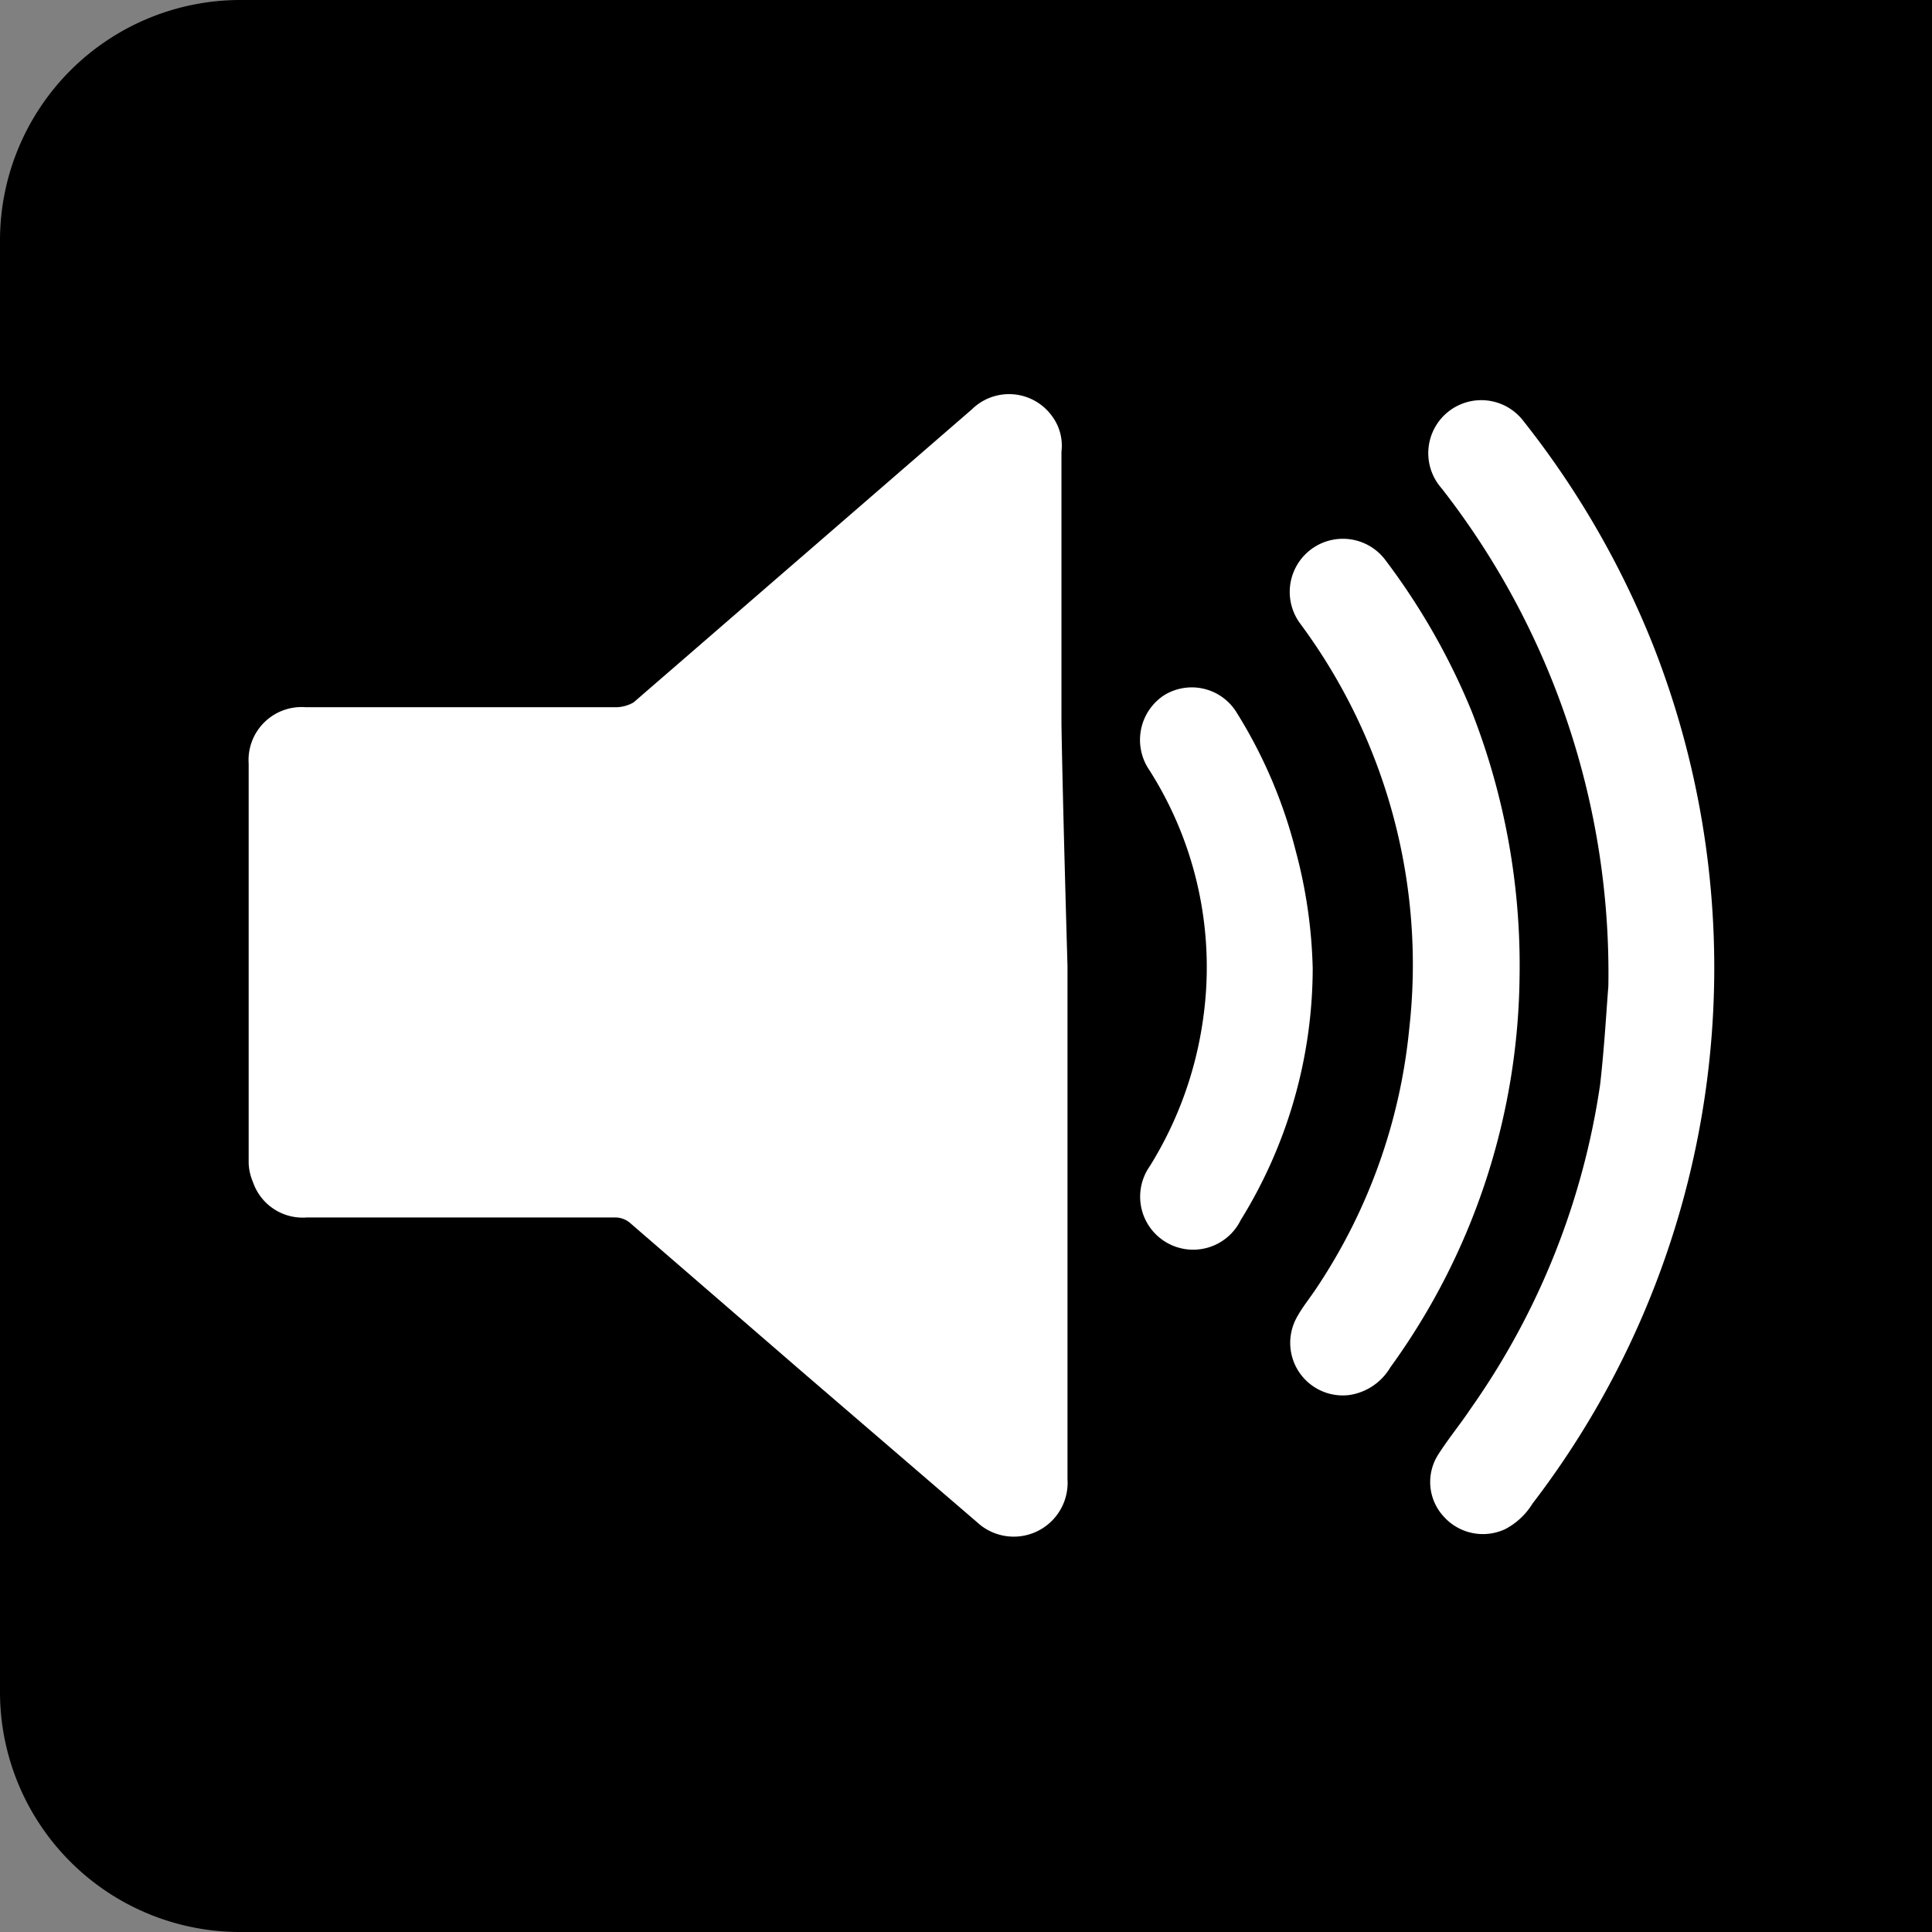 <?xml version="1.0"?>
<svg xmlns="http://www.w3.org/2000/svg" id="Ebene_1" data-name="Ebene 1" viewBox="0 0 44.83 44.83" width="55" height="55"><rect x="0" y="0" width="44.83" height="44.83" fill="#808080" stroke="none"/><defs><style>.cls-1{fill:#fff;}</style></defs><title>Icon Audio</title><path d="M5.6,0A5.58,5.58,0,0,0,0,5.55V39.28a5.57,5.57,0,0,0,5.6,5.55H44.83V0Z"/><path class="cls-1" d="M24.77,22.41V34.32a1.25,1.25,0,0,1-2.1,1L18.6,31.82l-4-3.46a.54.54,0,0,0-.32-.11q-3.59,0-7.16,0a1.22,1.22,0,0,1-1.25-.82A1.25,1.25,0,0,1,5.77,27V17.72a1.23,1.23,0,0,1,1.32-1.31h7.23a.85.85,0,0,0,.38-.11l7.85-6.8a1.23,1.23,0,0,1,1.85.14,1.15,1.15,0,0,1,.23.84V16.8C24.66,18.67,24.77,22.41,24.77,22.41Z"/><path class="cls-1" d="M37.32,22.89a18.27,18.27,0,0,0-3.87-11.56,1.23,1.23,0,1,1,1.9-1.56,20.74,20.74,0,0,1,3,5.18,20.44,20.44,0,0,1-2.79,19.94,1.63,1.63,0,0,1-.63.59,1.22,1.22,0,0,1-1.43-.29,1.18,1.18,0,0,1-.12-1.45c.23-.36.51-.7.75-1.06a17.41,17.41,0,0,0,3-7.52C37.23,24.28,37.28,23.37,37.32,22.89Z"/><path class="cls-1" d="M35.26,22.66a15.72,15.72,0,0,1-3,9.07,1.33,1.33,0,0,1-.95.64,1.22,1.22,0,0,1-1.22-1.8c.13-.24.32-.47.47-.7a13.12,13.12,0,0,0,2.14-6,13.28,13.28,0,0,0-2.53-9.4A1.23,1.23,0,1,1,32.15,13a15.69,15.69,0,0,1,2,3.51A16.15,16.15,0,0,1,35.26,22.66Z"/><path class="cls-1" d="M30.46,22.47a11.13,11.13,0,0,1-1.67,5.84,1.23,1.23,0,1,1-2.11-1.25,8.74,8.74,0,0,0,1.23-3.37,8.51,8.51,0,0,0-1.24-5.82A1.24,1.24,0,0,1,27,16.14h0a1.22,1.22,0,0,1,1.68.37l0,0a11.28,11.28,0,0,1,1.39,3.25A11.51,11.51,0,0,1,30.46,22.47Z"/></svg>
